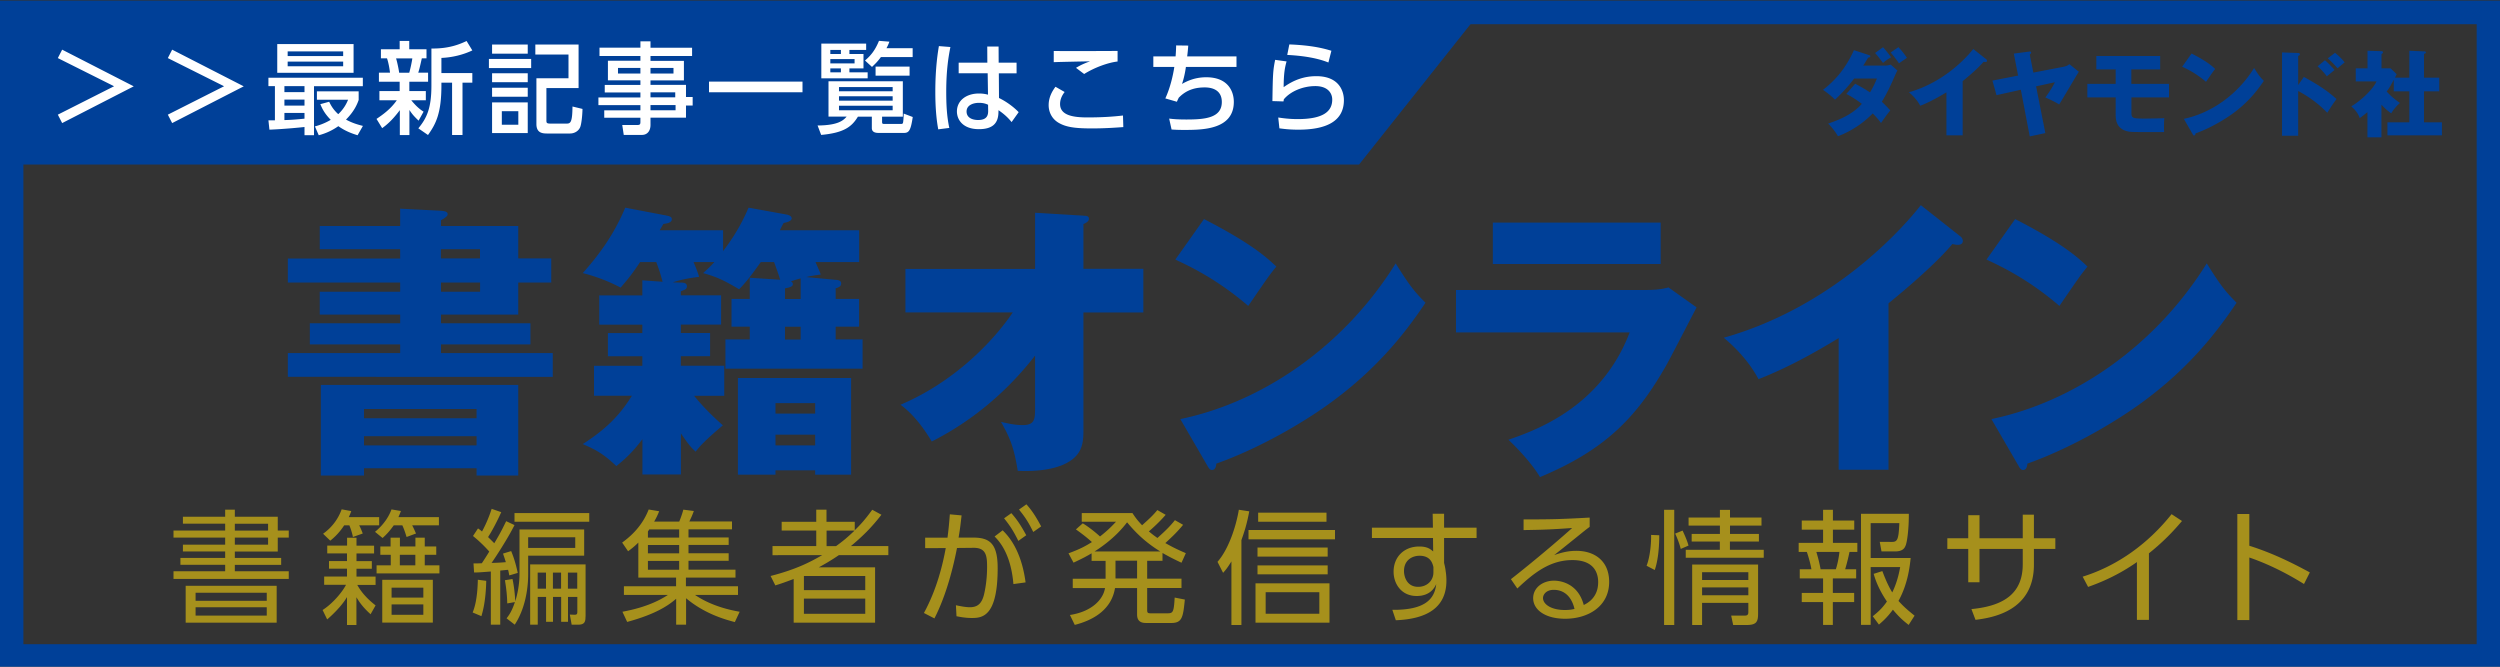 
<svg viewBox="0 0 300 80" xmlns="http://www.w3.org/2000/svg"><rect x="0" y="0" width="300" height="80" fill="#333333" stroke="none"/><style>.st1{fill:#004098}</style><path d="M1.39 1.49h297.23v77.23H1.39z" fill="none" stroke="#004098" stroke-miterlimit="10" stroke-width="2.835"/><path class="st1" d="M163.09 19.74H-.01V1.09H177.9z"/><path d="m6.94 6.97.52-1.01 8.59 4.4-8.59 4.41-.52-1.01 6.75-3.41-6.75-3.38zm13.2 0 .52-1.01 8.59 4.4-8.59 4.41-.52-1.01 6.75-3.41-6.75-3.38zm12.07 7.47h.78v-4.1h-.78V9.33h11.33v1.01h-5.86v5.88h-1.14v-.98c-.71.08-2.63.26-4.21.32l-.12-1.12zm1.06-9.15h9.16v3.45h-9.16V5.29zm.86 5.05v.72h2.41v-.72h-2.41zm0 1.61v.72h2.41v-.72h-2.41zm2.41 1.6h-2.41v.86c.72-.02 1.22-.05 2.41-.17v-.69zm-2.02-7.38v.56h6.66v-.56h-6.66zm0 1.22v.56h6.66v-.56h-6.66zm4.98 4.82c.18.36.43.89 1.09 1.49.74-.7 1.03-1.37 1.18-1.73h-3.74v-1.01h5.01V12c-.16.44-.49 1.32-1.52 2.35.72.4 1.37.59 2.03.76l-.64 1.12c-.52-.16-1.4-.44-2.31-1.09a7.15 7.15 0 0 1-2.35 1.09l-.46-1.06c.46-.13 1.07-.31 1.9-.79-.82-.82-1.09-1.5-1.25-1.88l1.06-.29zm5.68 2.06c.78-.53 1.68-1.16 2.44-2.24h-2.09v-1.1h2.43V9.81h-2.49V8.72h1.33c-.01-.1-.13-1.07-.36-1.72h-.73V5.91h2.25v-1h1.15v1h2.07V7h-.56c-.25 1.1-.28 1.24-.43 1.72h1.18v1.09h-2.25v1.12h1.98v1.1h-1.75c.28.34.78.94 1.48 1.37l-.6 1.08c-.62-.6-.77-.79-1.1-1.28v3.01h-1.15v-2.99c-.98 1.31-1.67 1.83-2.12 2.16l-.68-1.11zm2.35-7.26c.18.58.36 1.57.37 1.72h1.21c.14-.48.31-1.28.37-1.72h-1.95zm9.15-.96c-1.09.52-2.42.85-3.71.9v1.82h3.71v1.15H55.5v6.28h-1.25V9.92h-1.28v.32c0 3.35-.66 4.63-1.61 5.96l-1.16-.8c1.04-1.25 1.57-2.47 1.57-5.12V5.82c2.11.04 3.44-.53 4.22-.9l.69 1.13zm7.06 1.02v1.1h-5.07v-1.1h5.07zm-.41-1.73v1.1h-4.28v-1.1h4.28zm0 3.45v1.07h-4.28V8.79h4.28zm0 1.74v1.08h-4.28v-1.08h4.28zm0 1.76v3.68h-4.28v-3.68h4.28zm-1.13 1.05h-1.98v1.63h1.98v-1.63zm7.23-2.77h-3.86v3.84c0 .31 0 .42.48.42h1.97c.46 0 .66-.2.68-2.05l1.2.29c-.01.74-.13 1.91-.3 2.24-.2.42-.66.71-1.2.71h-2.67c-.55 0-1.36 0-1.36-1.13v-5.5h3.85V6.54h-3.98v-1.2h5.19v5.23zm13.62-3.85h-4.99v.58h4.01v2.35h-4.01v.53h4.26v1.46h.8v1.02h-.8v1.46h-4.26V15c0 .62-.31 1.19-1.04 1.19h-2.17L74.67 15h1.81c.32 0 .37-.1.37-.37v-.5h-4.34v-.89h4.34v-.62h-5.04v-.92h5.04v-.6h-4.28v-.91h4.28v-.55h-3.9V7.29h3.9v-.57h-4.91v-1h4.91v-.76h1.21v.77h4.99v.99zm-6.2 1.43h-2.69v.67h2.69v-.67zm3.97 0h-2.76v.67h2.76v-.67zm.21 2.93h-2.97v.6h2.97v-.6zm.04 1.53h-3.01v.62h3.01v-.62zm4.01-2.82H96.3v1.28H85.08V9.79zm20.78 4.92c0 .12.07.16.2.16h2.11c.1 0 .18-.04.2-.18.04-.19.07-.73.08-1.06l1.08.41c-.24 1.63-.46 1.91-1.06 1.91h-3.01c-.25 0-.84-.01-.84-.58V14h-1.67c-.72 1.18-1.63 1.94-4.41 2.19l-.43-1.13c2.43-.02 3.08-.59 3.49-1.07h-2.18V9.75h8.92V14h-2.49v.71zm-1.92-9.48v.76h-2.01v.49h1.69v1.73h-1.69v.47h2.19v.72h-5.56V5.23h5.38zm-3.03.76h-1.27v.49h1.27v-.49zm1.64 1.1h-2.91v.52h2.91v-.52zm-1.64 1.12h-1.27v.47h1.27v-.47zm6.21 2.24h-6.44v.5h6.44v-.5zm0 1.1h-6.44v.53h6.44v-.53zm0 1.14h-6.44v.54h6.44v-.54zm-3.32-5.43c.72-.61 1.22-1.24 1.68-2.36l1.25.1c-.13.35-.2.5-.35.78h3.14v1.07h-3.81c-.35.47-.59.73-1.07 1.18l-.84-.77zm5.35 1.82h-4.08V7.99h4.08v1.09zm4.9-3.44c-.2 1.02-.5 2.65-.5 5.36 0 1.46.06 2.93.37 4.35l-1.33.17c-.25-1.37-.35-2.82-.35-4.52 0-2.94.32-4.81.43-5.47l1.38.11zm7.94 1.88V8.8h-2.13l.02 2.96c.92.44 1.82 1.13 2.36 1.7l-.85 1.19c-.54-.68-1.1-1.1-1.57-1.43l-.01.35c-.05 1.25-.72 1.93-2.35 1.93-1.87 0-2.63-1.09-2.63-2.13 0-1.27 1.08-2.15 2.65-2.15.5 0 .84.08 1.08.14l-.04-2.57h-3.48V7.52h3.44l-.01-1.94h1.36l.01 1.94h2.15zm-3.42 5.05c-.24-.11-.55-.23-1.08-.23-.72 0-1.5.28-1.5 1.04 0 .74.68 1.02 1.39 1.02 1.14 0 1.21-.67 1.2-1.16l-.01-.67zm9.19-1.53c-.38.48-.55.97-.55 1.44 0 1.38 1.61 1.61 3.27 1.61 1.94 0 3.25-.11 4.28-.23l.04 1.39c-.97.07-2.24.16-3.79.16-2.08 0-3.09-.17-3.95-.66s-1.22-1.34-1.22-2.13c0-1.02.49-1.76.82-2.21l1.1.63zm6.35-3.66c-1.13.13-2.75.71-4.01 1.5l-.98-.74c.68-.4 1.06-.55 1.68-.78-.68.01-3.73.07-4.35.1V6.12c2.03.02 7.28 0 7.66-.01v1.27zm14.27-.61v1.26h-6.07c-.07.54-.25 1.44-.47 2.04.53-.29 1.48-.8 2.91-.8 2.65 0 3.31 1.73 3.31 2.95 0 3.35-3.78 3.37-5.97 3.37-.77 0-1.07-.02-1.5-.05l-.29-1.31c.5.06 1 .11 2.07.11 2.19 0 4.25-.17 4.25-2.1 0-1.34-1-1.75-2.05-1.75-.94 0-2.12.19-3.12 1.24-.14.29-.17.35-.22.48l-1.39-.4c.61-1.32.94-2.85 1.08-3.78h-2.52V6.77h2.67c.04-.49.05-.77.07-1.32l1.45.02c-.02.34-.08.95-.13 1.3h5.92zm6.01.6c-.2.73-.34 1.37-.35 3.09 1.2-.86 2.45-1.32 3.92-1.32 2.79 0 3.31 1.87 3.31 2.87 0 2.57-2.16 3.55-5.46 3.55-1.12 0-1.81-.1-2.28-.16l-.14-1.3c.5.07 1.26.19 2.34.19 3.09 0 4.14-.94 4.14-2.34 0-.78-.54-1.62-2.03-1.62-1.5 0-3 .64-3.78 1.59-.02.12-.02.17-.04.25l-1.33-.04c.05-3.23.07-3.66.33-4.95l1.37.19zm5.02.13c-1.21-.49-2.83-.8-4.94-.91l.25-1.26c2.85.11 4.25.52 5.05.76l-.36 1.41z" style="fill:#fff"/><path class="st1" d="M222.62 10.05c.94.49 1.39.78 1.78 1.04.41-.67.69-1.33.83-1.67h-2.73c-.21.28-1.01 1.35-2.3 2.54-.41-.43-1-.88-1.44-1.18 1.12-.87 2.57-2.22 3.71-4.76l1.78.58c.17.06.19.09.19.15 0 .11-.11.15-.27.17-.26.45-.41.68-.58.95h2.52c.1 0 .48 0 .77-.12l.81.71c-.09.16-.11.2-.18.35-.59 1.35-.98 2.23-1.69 3.4.56.53.77.78 1.01 1.04-.52.67-.56.71-1.11 1.51-.18-.25-.36-.5-.99-1.15a11.637 11.637 0 0 1-4.18 2.74c-.2-.4-.73-1.09-1.17-1.52 2.22-.74 3.31-1.54 4.04-2.37-.93-.71-1.52-1.01-1.86-1.19l1.06-1.22zm3.34-4.38c.34.36.68.79.97 1.21-.49.26-.86.58-.97.67-.58-.78-.79-1.01-.95-1.19l.95-.69zm1.85-.01c.4.42.68.78 1.02 1.27-.08.07-.11.09-.45.32-.1.07-.24.16-.5.35-.46-.66-.71-.96-1-1.3l.93-.64zm7.71 10.58h-1.95v-5.16c-1.01.61-2.04 1.18-3.14 1.61-.33-.62-.84-1.19-1.36-1.62 4.32-1.22 7.03-4.31 7.72-5.19l1.51 1.19c.07.05.14.11.14.22s-.09.15-.18.15c-.06 0-.1 0-.23-.03-.8.96-2.44 2.27-2.51 2.32v6.51zm11.97-8.2c.56-.1.7-.24.84-.34l1.13.91c-.27.4-1.96 3.31-2.36 3.92-.43-.26-1.1-.61-1.66-.83.42-.56.85-1.24 1.15-1.83l-2.26.49 1.11 5.61-1.87.4-1.07-5.6-2.92.65-.49-1.75 3.08-.6-.51-2.64 1.84-.24c.06-.01.24-.03.24.12 0 .1-.1.18-.17.23l.43 2.17 3.49-.67zm8.28 2.02h4.51v1.63h-4.51v1.67c0 .83 0 .87 1.71.87.14 0 1.98-.03 2.24-.05-.04.39-.06 1.21-.02 1.67-3.95 0-3.98 0-4.39-.09-1.43-.33-1.43-1.52-1.43-2.09v-1.98h-3.4v-1.63h3.4V8.33h-2.32V6.72h7.66v1.61h-3.46v1.73zm7.22-3.64c1.91.98 2.5 1.54 2.83 1.86-.27.33-.35.45-1.1 1.54a11.574 11.574 0 0 0-2.86-1.81l1.13-1.59zm-.93 7.84c3.23-.67 6.42-2.86 8.43-6.1.49.77.68 1.05 1.17 1.54-.66.98-1.7 2.4-3.53 3.78-1.03.78-2.85 1.88-4.67 2.53 0 .12-.06.25-.16.25-.07 0-.11-.03-.18-.16l-1.06-1.84zm14.4-5.03c1.39.76 2.77 1.58 3.92 2.66-.36.48-.44.59-1.11 1.64-1.42-1.5-3.07-2.39-3.49-2.61v5.37h-1.94v-10l1.94.07c.06 0 .2.01.2.15s-.12.17-.2.19v3.5l.68-.97zm2.53-2c.42.35.79.75 1.16 1.16-.26.22-.68.56-.93.77-.2-.29-.75-.91-1.11-1.2l.88-.73zm1.21-.89c.22.17.77.64 1.16 1.15-.15.11-.74.61-.85.7-.59-.65-.83-.88-1.18-1.19l.87-.66zm8.92 2.98V6.09l1.85.08c.06 0 .14.03.14.11 0 .1-.11.15-.23.18v2.86h1.83v1.64h-1.83v3.72h2.15v1.56h-6.54v-1.56h2.63v-3.72h-1.87V9.57c-.36.68-.48.93-.85 1.41.58.66 1.35 1.21 1.59 1.38-.41.34-.86.9-1.04 1.24-.48-.33-.76-.59-1.18-1.04v3.92h-1.68v-3.02c-.48.39-.65.52-.92.71-.2-.58-.58-1.03-1.02-1.41 1.2-.69 2.63-2.08 3.03-2.99h-2.49V8.2h1.41V6.09l1.68.05c.07 0 .18.02.18.15 0 .06-.04.11-.18.2V8.2h1.09l.73.7c-.03.07-.18.36-.2.42h1.72zM66.15 31.02v2.88h-3.96v3.85h-9.27v1.04h10.73v2.54H52.92v1.04h13.41v2.85H34.54v-2.85h13.48v-1.04H37.18v-2.54h10.84v-1.04h-9.65v-2.74h9.65V33.9H34.54v-2.88h13.48V29.9h-9.65v-2.78h9.65v-2.08l4.69.24c.52.03 1.01.07 1.01.42 0 .24-.31.45-.8.73v.69h9.27v3.89h3.96zM43.68 56.19v.87H38.5V46.19h23.69v10.87h-5v-.87H43.68zm13.51-6v-1.11H43.68v1.11h13.51zm0 3.26v-1.11H43.68v1.11h13.51zm.41-22.43V29.9h-4.69v1.11h4.69zm-4.68 2.88v1.11h4.69V33.9h-4.69zm47.36-.32c.45.03.66.14.66.45 0 .35-.38.49-.66.56v1.28h2.81v3.33h-2.81v1.53h3.23v3.51H87.05v-3.51h2.92V39.2h-2.19v-3.33h2.19v-2.54l3.65.24c-.17-.59-.49-1.46-.73-2.12h-1.6c-1.49 2.12-2.15 2.81-2.6 3.26-1.94-1.15-2.74-1.49-4.31-1.94.49-.45.87-.8 1.35-1.32h-2.5c.42 1.01.56 1.42.66 1.77-.52.07-1.91.24-3.16.66l.97.03c.45 0 .73.1.73.45 0 .38-.38.45-.73.59v.49h4.83v3.51H81.7v1.01h3.51v2.78H81.7v1.15h5.21v3.61H83.3c1.25 1.56 2.67 2.85 3.44 3.54-2.22 1.88-2.85 2.6-3.26 3.16-.45-.42-.73-.66-1.77-2.19v4.93h-4.62V52.7c-1.32 1.77-2.4 2.64-3.13 3.23-1.46-1.39-2.33-1.91-4.03-2.64 3.13-2.01 4.58-3.72 5.9-5.8h-4.55V43.9h5.8v-1.15h-4.13v-2.78h4.13v-1.01h-5.17v-3.51h5.17v-1.81l2.43.17c-.21-.8-.38-1.35-.76-2.36h-1.94c-1.11 1.67-1.6 2.19-2.33 3.06-1.46-.76-2.99-1.35-4.55-1.74 2.33-2.6 3.92-5.04 5.1-7.85l5.07.97c.31.07.52.17.52.42 0 .45-.69.52-1.01.56-.17.31-.35.59-.45.76h7.61v2.5c1.81-2.36 2.6-4.17 3.06-5.21l4.58.83c.14.03.59.14.59.45 0 .35-.62.49-.97.56-.24.45-.31.59-.45.87h9.52v3.82h-5.24c.38.87.49 1.08.63 1.49-.69.1-1.18.17-1.74.31l3.53.33zm-7.22 22.86v.52h-4.51v-11.6h13.58v11.6h-4.31v-.52h-4.76zm4.76-6.81v-1.25h-4.76v1.25h4.76zm0 3.82v-1.29h-4.76v1.29h4.76zm-1.74-20.04c-.38.1-.62.17-1.18.35.17.07.24.21.24.35 0 .24-.28.38-.94.49v1.28h1.88v-2.47zm0 5.8H94.2v1.53h1.88v-1.53zm12.57-1.7v-5.24h15.56v-6.74l5.8.35c.38.03.66.03.66.38 0 .31-.38.52-.66.62v5.38h7.19v5.24h-7.19v14.31c0 1.74-.38 2.99-2.29 3.89-.35.17-2.12.97-5.59.8-.42-2.57-.83-3.82-2.01-5.87 1.25.28 1.84.38 2.6.38 1.42 0 1.49-.66 1.49-2.05v-6.29c-5.04 6.49-10.52 9.34-12.4 10.31-.14-.21-1.63-2.88-3.75-4.41 6.53-2.78 11.18-7.68 13.47-11.08h-12.88zm35.83-11.22c5.83 2.99 7.64 4.72 8.68 5.7-.83 1.01-1.08 1.39-3.37 4.72-3.72-3.19-7.02-4.76-8.75-5.56l3.44-4.86zm-2.84 24c9.9-2.05 19.66-8.75 25.84-18.68 1.49 2.36 2.08 3.23 3.58 4.72-2.01 2.99-5.21 7.36-10.8 11.56-3.16 2.4-8.72 5.76-14.31 7.75 0 .38-.17.76-.49.76-.21 0-.35-.1-.56-.49l-3.26-5.62zm55.59-15.49c1.08 0 1.98-.03 2.99-.31l3.37 2.4c-.59 1.11-3.12 6.04-3.68 7.02-3.51 6.15-7.26 10.07-15.11 13.34-.97-1.63-2.71-3.47-3.79-4.48 3.19-1.11 11.11-3.86 14.55-12.88h-20.84V34.8h22.51zm2.05-8.09v4.97h-20.14v-4.97h20.14zm27.33 29.66h-5.97v-15.8c-3.09 1.88-6.25 3.61-9.62 4.93-1.01-1.91-2.57-3.65-4.17-4.97 13.23-3.75 21.53-13.2 23.65-15.91l4.62 3.65c.21.14.42.35.42.66s-.28.45-.56.45c-.17 0-.31 0-.69-.1-2.47 2.95-7.47 6.95-7.67 7.12v19.97zm15.21-30.08c5.83 2.99 7.64 4.72 8.68 5.7-.83 1.01-1.08 1.39-3.37 4.72-3.72-3.19-7.01-4.76-8.75-5.56l3.44-4.86zm-2.85 24c9.9-2.05 19.66-8.75 25.84-18.68 1.49 2.36 2.08 3.23 3.58 4.72-2.01 2.99-5.21 7.36-10.8 11.56-3.16 2.4-8.72 5.76-14.31 7.75 0 .38-.17.76-.49.76-.21 0-.35-.1-.56-.49l-3.26-5.62z"/><path d="M27.02 62.01v-.85h1.16v.85h5.15v1.65h1.32v.85h-1.32v1.67h-5.15v.77h5.56v.83h-5.56v.77h6.47v.92H20.82v-.92h6.2v-.77h-5.37v-.83h5.37v-.77h-5.07v-.82h5.07v-.85h-6.2v-.85h6.2v-.82h-5.07v-.83h5.07zm6.18 8.29v4.42H22.28V70.3H33.2zm-9.73.83v.97h8.54v-.97h-8.54zm0 1.74v1h8.54v-1h-8.54zm8.7-10.02h-3.99v.82h3.99v-.82zm0 1.66h-3.99v.85h3.99v-.85zm9.48.97v-.95h1.13v.95h2.11v.94h-2.11v.92h1.84v.91h-1.84v.94h2.29v1h-2.2c.33.57.86 1.41 2.2 2.46l-.6 1.06c-.95-.86-1.35-1.46-1.7-2.04V75h-1.13v-3.35c-.68 1.16-1.95 2.32-2.38 2.68l-.55-1.13c1.13-.7 2.35-2.11 2.81-3.02H38.9v-1h2.74v-.94h-2.16v-.91h2.16v-.92h-2.37v-.94h2.38zm3.85-3.42v.98h-2.4c.18.33.33.71.43.98l-1.18.42c-.07-.37-.24-.97-.43-1.4h-.62c-.1.16-.7 1.09-1.67 1.84l-.86-.83c1.25-.89 1.9-2.01 2.23-2.93l1.15.21c-.1.3-.16.43-.3.73h3.65zm7.17 0v.98h-3.21c.13.24.22.43.46.98l-1.13.42c-.24-.79-.37-1.09-.51-1.4h-1.03c-.55.77-.88 1.1-1.34 1.52l-.91-.74c1.13-.92 1.7-1.93 1.98-2.69l1.13.19c-.12.33-.18.46-.3.74h4.86zm-5.8 3.52v-1.06h1.12v1.06h1.86v-1.06h1.12v1.06h1.38v1h-1.38v1.26h1.76v.97h-7.54v-.97h1.7v-1.26h-1.25v-1h1.23zm5.07 4v5.13h-6.07v-5.13h6.07zm-4.95.94v1.19h3.81v-1.19h-3.81zm0 2.01v1.25h3.81v-1.25h-3.81zm.99-5.95v1.26h1.86v-1.26h-1.86zm8.74 6.92c.19-.49.57-1.5.62-3.93l1.01.13c-.06 2.48-.42 3.67-.58 4.24l-1.05-.44zm5.02-10.49c-.85 1.7-2.31 3.91-2.75 4.54.56-.01 1.15-.04 1.71-.09-.18-.58-.24-.74-.34-1.03l.98-.3c.33.8.56 1.55.79 2.62l-1.01.3c-.09-.4-.1-.51-.15-.67-.18.01-.71.07-.94.09v6.49H58.9v-6.38c-1.29.1-1.55.12-2.01.12l-.07-1.09c.39 0 .51 0 1-.02.24-.36.62-.95.89-1.4-.15-.18-.91-1.03-1.95-1.87l.6-.91c.24.16.3.22.48.37.62-1.13.97-2.14 1.16-2.72l1.15.4c-.51 1.13-1.09 2.23-1.58 2.99.43.42.58.57.74.74.73-1.19 1.15-2.07 1.43-2.65l1 .47zm.58.53h7.78v3.14h-6.72v2.2c0 .57 0 3.63-1.61 6.08l-.98-.76c.25-.33.6-.76 1-1.95l-.92.16c-.02-1.29-.22-2.44-.28-2.78l.91-.15c.06.27.27 1.31.33 2.68.12-.37.51-1.71.51-3.26v-5.36zm8.39-.93h-8.97v-1.04h8.97v1.04zm-1.68 1.86h-5.65v1.28h5.65v-1.28zm1.23 9.52c0 .55-.06.97-.86.97h-.8l-.22-1.21.54.02c.34.01.36-.12.36-.4v-1.74h-1.12v2.99h-.82v-2.99h-.98v2.99h-.83v-2.99h-1v3.33h-.91v-7.23h6.65v6.26zm-4.74-5.28h-1v1.93h1v-1.93zm1.81 0h-.98v1.93h.98v-1.93zm1.94 0h-1.12v1.93h1.12v-1.93zm12.24-6.12c.19-.46.36-.94.49-1.43l1.26.16c-.16.45-.28.73-.54 1.26h5.12v.94h-5.22v.98h4.82v.89h-4.82v1h4.82v.91h-4.82v1.06h5.64v.95h-5.95v1.04h6.25v1.04H83.4c2.07 1.41 4.46 1.86 5.36 2.02l-.58 1.24c-1.13-.3-3.6-.97-5.85-2.86v3.17h-1.19v-3.11c-.88.76-2.37 1.83-5.88 2.78l-.57-1.22c.92-.18 3.38-.64 5.46-2.02h-5.28v-1.04h6.26v-1.04H76.6v-4.2c-.52.52-.89.79-1.23 1.04l-.71-1.04c.77-.57 2.34-1.79 3.18-3.97l1.26.21c-.19.48-.34.79-.6 1.24h3.01zm-3.6.94c-.04.08-.09.15-.16.24v.74h3.75v-.98h-3.59zm3.59 1.87h-3.75v1h3.75v-1zm0 1.91h-3.75v1.06h3.75v-1.06zm24.27-5.54c-1.18 1.53-2.23 2.56-3.66 3.76h4.49v1.09h-5.94c-.94.64-1.64 1.04-2.4 1.46h6.75v6.64h-9.77v-5.24c-1.04.39-1.46.54-2.2.77l-.57-1.13c3.2-.82 4.9-1.76 6.19-2.5H92.7v-1.09h5.25v-1.87H93.8v-1.04h4.15v-1.46h1.23v1.46h3.39v1.01c.58-.57 1.15-1.15 2.1-2.46l1.1.6zm-1.94 7.35h-7.36v1.7h7.36v-1.7zm0 2.71h-7.36v1.83h7.36v-1.83zm-3.51-6.29c.74-.54 1.26-.94 2.23-1.87h-3.36v1.87h1.13zm10.55 8.02c1.58-2.89 2.28-5.92 2.62-7.79l-2.47.01v-1.26h2.68c.13-1 .19-1.61.28-2.8l1.41.13c-.13 1.15-.19 1.68-.36 2.66h1.7c1.99 0 2.99.65 2.99 3.67 0 5.85-1.87 5.98-3.11 5.98-.79 0-1.41-.13-1.83-.21l-.07-1.32c.33.07 1.1.24 1.67.24.91 0 1.43-.42 1.7-1.52.37-1.53.37-3.01.37-3.3 0-1.31-.09-2.32-1.62-2.31l-1.99.02c-.45 2.32-1.29 5.7-2.71 8.45l-1.26-.65zm10.74-3.47c-.15-1.77-.64-4.12-2.26-5.71l.97-.74c.61.61 2.22 2.25 2.75 6.25l-1.46.2zm-.25-8.51c.76.85 1.22 1.61 1.79 2.65l-.95.68c-.57-1.15-.94-1.75-1.71-2.71l.87-.62zm1.81-1.06c.71.8 1.13 1.47 1.77 2.65l-.95.67c-.57-1.15-.92-1.71-1.71-2.69l.89-.63zm18.8 2.46c-.73.89-1.25 1.37-2.13 2.19.64.36 1.28.71 2.46 1.21l-.52 1.15c-.85-.4-1.34-.64-2.28-1.17v.94h-1.84v2.14h4.12v1.12h-4.12v2.65c0 .31.06.39.43.39h2.01c.67 0 .76-.15.86-1.89l1.22.24c-.21 2.1-.31 2.81-1.62 2.81h-2.95c-.39 0-1.16 0-1.16-1.01v-3.18h-2.65c-.42 2.59-2.59 3.85-4.83 4.42l-.58-1.19c2.57-.39 3.99-1.82 4.21-3.23h-3.87v-1.12h3.94v-2.14h-1.68v-.91c-.51.3-1 .58-2.17 1.12l-.6-1.12c1.49-.54 2.17-.95 2.81-1.35-.64-.57-1.09-.92-1.92-1.52l.82-.73c.97.59 1.89 1.41 2.07 1.58.76-.6 1.23-1.03 1.92-1.77h-4.11v-1.04h6.08c.42.64.7.98 1.16 1.46.85-.76 1.29-1.16 1.83-1.82l1 .57c-.83.97-1.86 1.86-2.02 1.99.3.25.52.43 1.03.79 1.09-.97 1.61-1.52 2.1-2.14l.98.56zm-2.73 3.2c-1.83-1.12-3.01-2.32-3.99-3.5-.45.58-1.58 2.02-3.91 3.5h7.9zm-2.79 1.1h-2.59v2.14h2.59v-2.14zM148.98 75h-1.21v-7.63c-.49.79-.7 1.04-1 1.37l-.67-1.32c1.32-1.5 2.22-4.2 2.56-6.25l1.25.19c-.31 1.67-.64 2.6-.94 3.45V75zm11.22-10.28h-10.38V63.6h10.38v1.12zm-.66 10h-8.88V70h8.88v4.72zm-.22-7.93h-8.42V65.7h8.42v1.09zm0 2.13h-8.42v-1.07h8.42v1.07zm-.14-6.31h-8.2v-1.09h8.2v1.09zm-.86 8.45h-6.44v2.59h6.44v-2.59zm18.87-7.74v1.24h-3.9v2.99c.07.28.15.62.19.98.06.37.09.76.09 1.15 0 3.93-3.48 4.64-6.07 4.75l-.42-1.25c3.97.04 5.07-1.32 5.27-3.09-.15.31-.64 1.43-2.35 1.43-1.84 0-2.77-1.47-2.77-2.92 0-1.74 1.23-3.02 3.08-3.02 1 0 1.35.33 1.67.59l-.02-1.61h-7.33v-1.24h7.32l-.03-1.67h1.37v1.67h3.9zm-5.18 4.72c-.12-.48-.36-1.35-1.67-1.35-.82 0-1.86.48-1.86 1.84 0 .62.31 1.89 1.7 1.89 1.06 0 1.83-.74 1.83-1.73v-.65zm18.74-4.81c-.33.24-.79.61-1.16.91-1.9 1.53-2.11 1.7-3.09 2.47.58-.19 1.47-.51 2.66-.51 2.19 0 3.94 1.21 3.94 3.73 0 2.92-2.5 4.42-5.28 4.42-2.37 0-3.84-1.06-3.84-2.47 0-1.24 1.13-2.1 2.51-2.1.52 0 2.83.16 3.56 2.92.42-.21 1.73-.86 1.73-2.74 0-.79-.24-2.65-3.09-2.65-2.63 0-4.57 1.47-6.61 3.41l-.77-1.12c1.15-.89 4.55-3.63 7.35-6.14-2.53.18-3.41.21-5.83.25v-1.28c3.15 0 4.37-.02 7.93-.22v1.12zm-4.3 7.55c-.91 0-1.29.58-1.29.98 0 .73.95 1.44 2.62 1.44.59 0 .92-.07 1.16-.13-.33-1.42-1.19-2.29-2.49-2.29zm12.66-6.55c0 .46 0 2.62-.54 4.17l-.98-.51c.43-1.09.57-2.78.54-3.7l.98.04zm1.8-3.05V75h-1.22V61.18h1.22zm.78 4.69c-.19-.77-.54-1.56-.67-1.84l.89-.36c.1.22.51 1.06.71 1.8l-.93.4zm5.9-1.8h3.48v.91h-3.48v1h4.06v.95h-9.36v-.95h4.09v-1H203v-.91h3.39v-1h-3.76v-.97h3.76v-.92h1.21v.92h3.78v.97h-3.78v1zm3.38 9.56c0 1.01-.21 1.37-1.41 1.37h-1.58l-.24-1.13h1.67c.39 0 .39-.27.39-.46v-1.07h-5.55V75h-1.19v-7.26h7.91v5.89zm-1.17-4.97h-5.55v.94h5.55v-.94zm0 1.83h-5.55v.94h5.55v-.94zm10.15-9.31v1.28h2.56v1.1h-2.56v1.58h2.93v1.09h-.94a25.1 25.1 0 0 1-.52 2.08h1.32v1.1h-2.8v1.74h2.56v1.1h-2.56v2.74h-1.17v-2.74h-2.56v-1.1h2.56v-1.74h-2.8v-1.1h1.4c-.12-.71-.39-1.62-.55-2.08h-.98v-1.09h2.93v-1.58h-2.56v-1.1h2.56v-1.28h1.18zm.35 7.13c.18-.52.37-1.43.43-2.08h-2.77c.21.68.4 1.44.51 2.08h1.83zm8.74 6.68c-.46-.36-1.06-.82-1.89-1.83-.7.95-1.24 1.41-1.68 1.79l-.74-1c.43-.36 1.06-.83 1.7-1.77-1.09-1.62-1.43-2.77-1.59-3.32l1.04-.33c.46 1.21.79 1.9 1.19 2.56.64-1.31.86-2.56.95-3.04h-3.54v6.93h-1.16V61.66h5.74c.01 1.71-.19 3.38-.4 3.84-.1.24-.31.67-1.23.67h-1.65l-.21-1.15 1.44.01c.66 0 .83-.22.91-2.25h-3.44v4.18h4.8c-.12 1.16-.37 3.17-1.46 5.15.52.59 1.09 1.1 1.93 1.77l-.71 1.11zm17.6-10.4v1.28h-2.57v1.89c0 5.47-4.78 6.35-7.01 6.62l-.49-1.29c4.21-.4 6.16-2.11 6.16-5.39v-1.83h-5.19v4h-1.35v-4h-2.51v-1.28h2.51v-2.77h1.35v2.77h5.19v-2.83h1.34v2.83h2.57zm11.22 9.79h-1.43v-6.93c-2.02 1.41-3.96 2.31-5.86 2.98l-.65-1.23c4.24-1.32 7.9-4.02 10.67-7.5l1.25.82c-.66.77-1.89 2.22-3.97 3.88v7.98zm18.62-4.3c-1.01-.62-3.45-2.11-6.56-3.18v7.51h-1.44V61.68h1.44v3.81c2.81.89 5.12 2.04 7.26 3.2l-.7 1.39z" style="fill:#a6901c"/></svg>